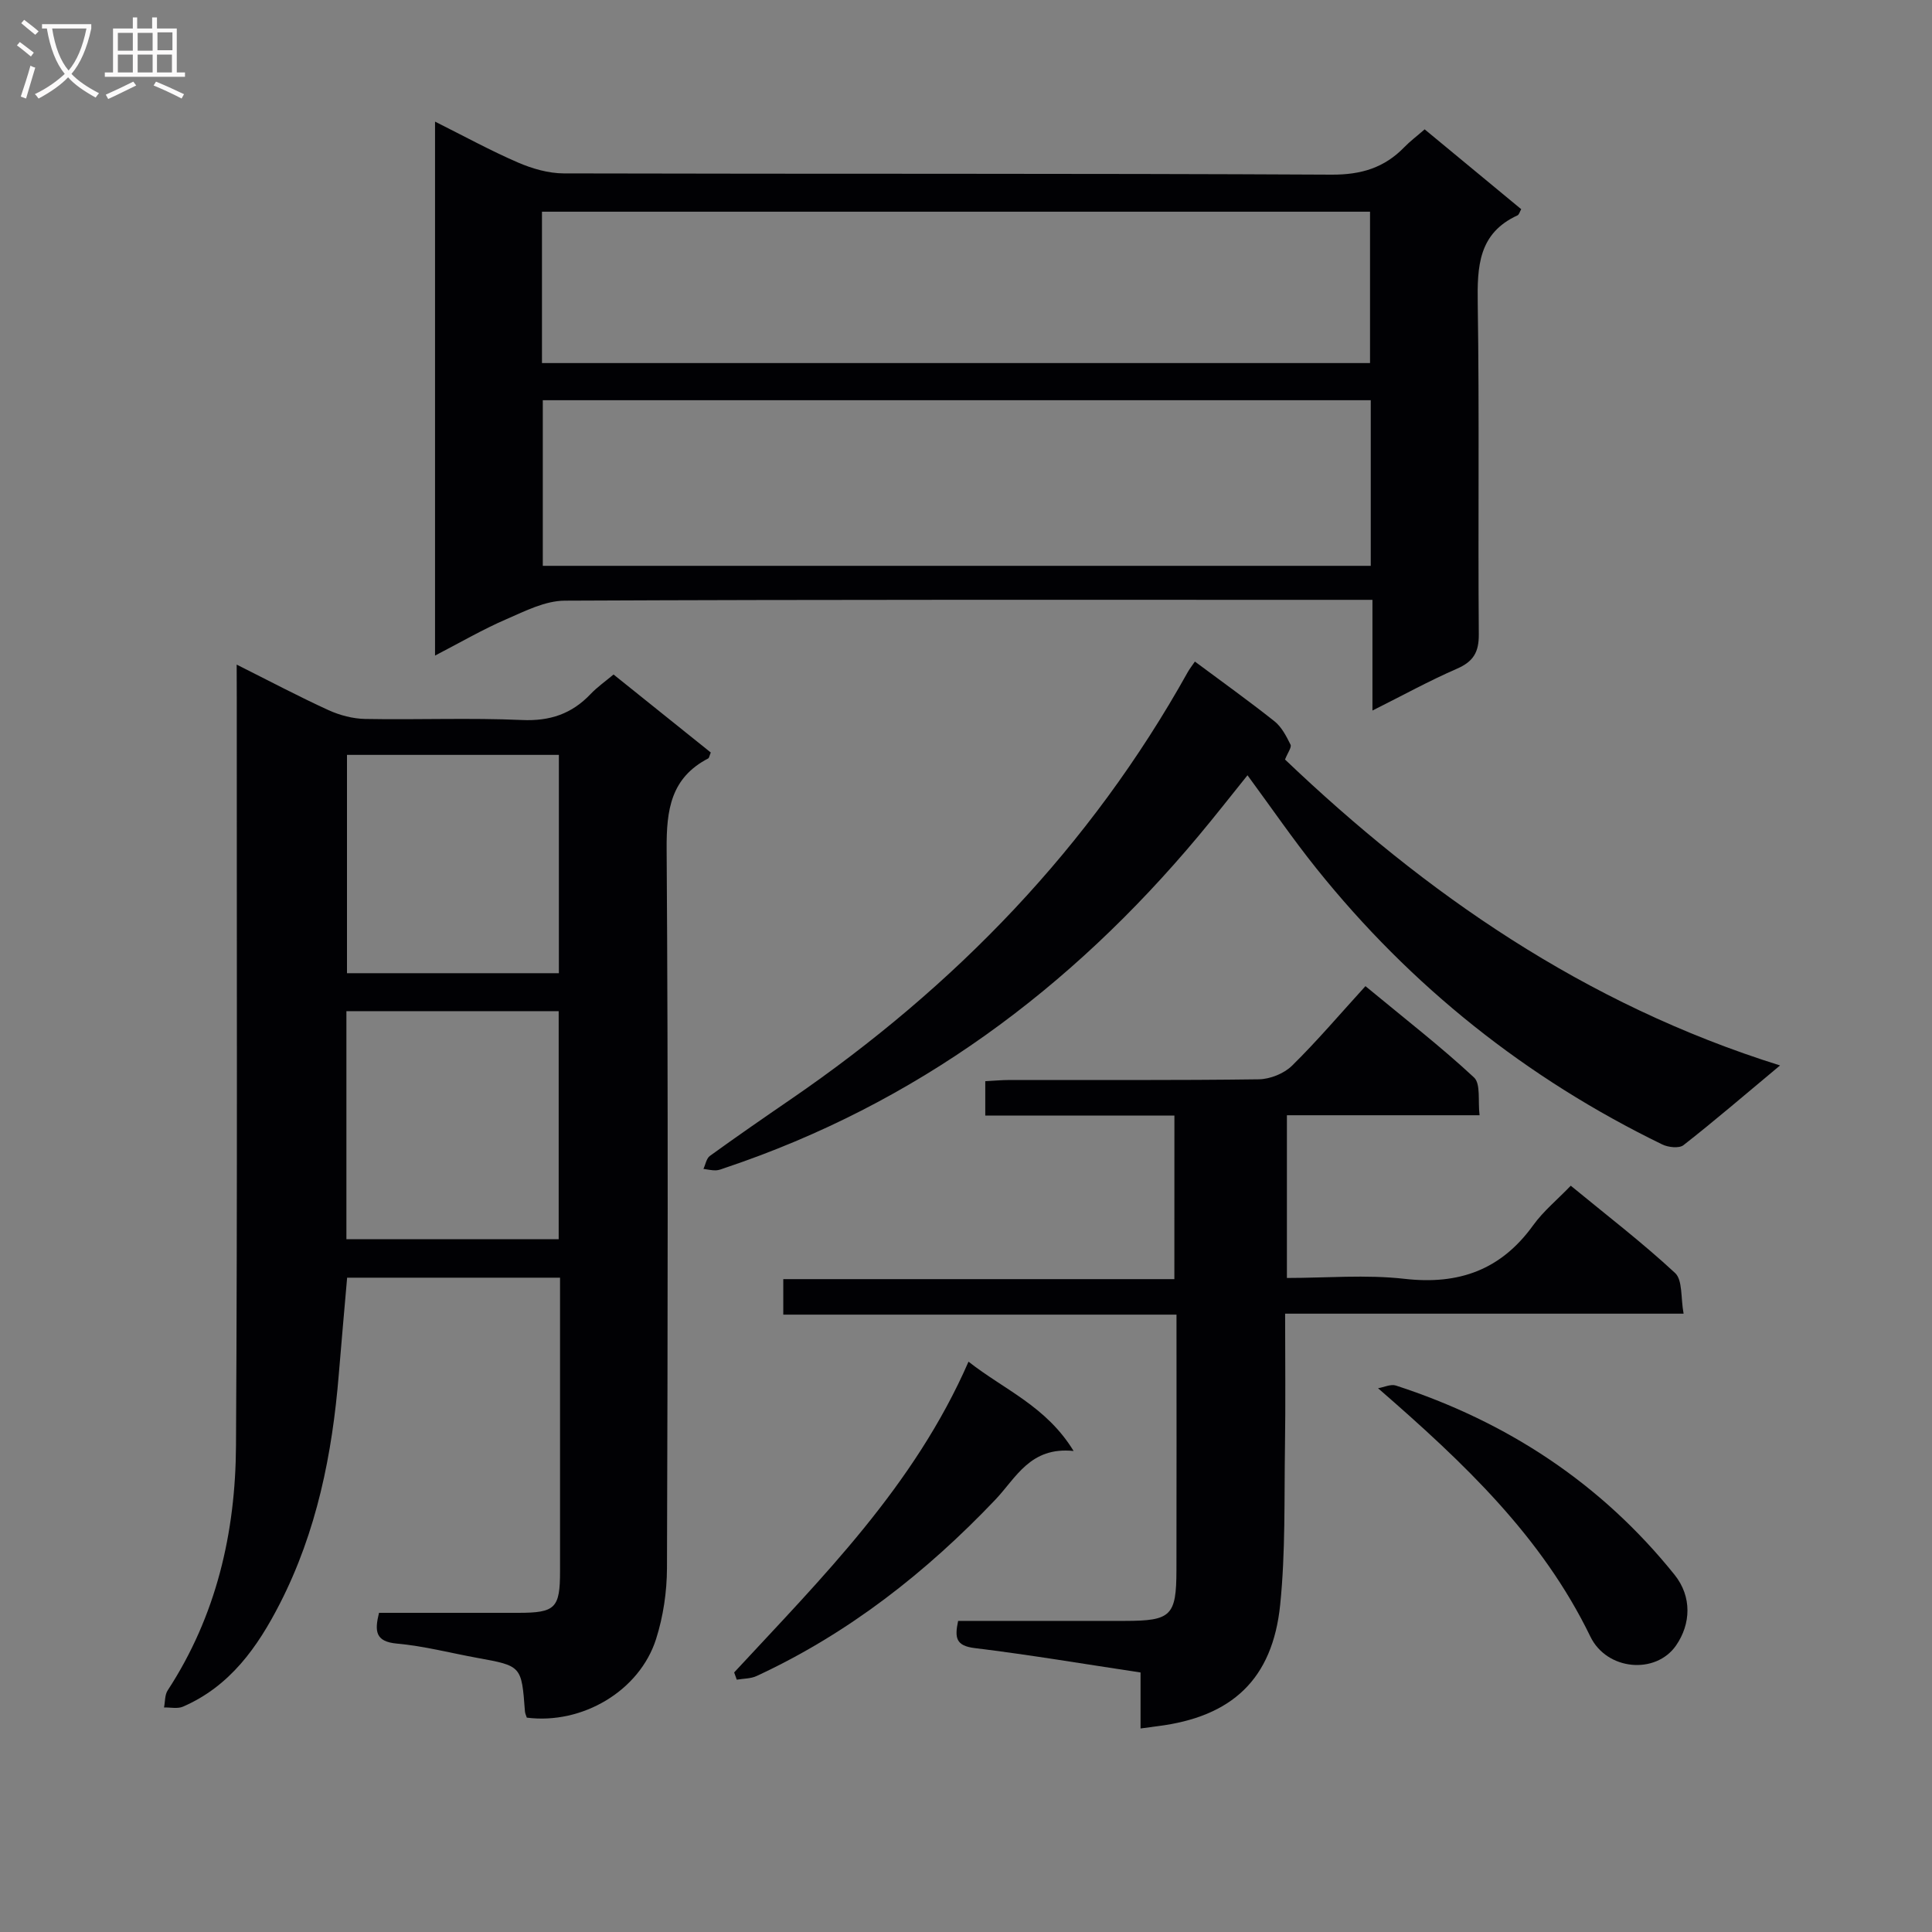 <svg enable-background="new 0 0 400 400" viewBox="0 0 400 400" xmlns="http://www.w3.org/2000/svg"><rect x="0" y="0" width="400" height="400" fill="#808080" stroke="none"/><g fill="#010104"><path d="m49 137.6c6.85 3.43 12.85 6.61 19.02 9.43 2.33 1.06 5.02 1.77 7.57 1.82 10.83.2 21.67-.26 32.48.22 5.79.26 10.31-1.27 14.21-5.38 1.35-1.42 2.99-2.57 4.75-4.04 6.82 5.48 13.52 10.85 20.13 16.15-.29.69-.33 1.12-.54 1.23-7.74 4.03-8.65 10.65-8.6 18.72.33 49.64.23 99.29.07 148.93-.02 4.9-.77 9.98-2.25 14.64-3.42 10.78-15.3 17.76-26.77 16.3-.13-.41-.36-.86-.39-1.33-.7-9.39-.7-9.38-9.85-11.04-5.55-1.01-11.05-2.46-16.64-2.96-4.51-.41-4.65-2.58-3.72-6.37 9.61 0 19.24.01 28.87 0 7.65-.01 8.61-.96 8.61-8.62.01-18.66 0-37.32 0-55.98 0-1.47 0-2.95 0-4.79-14.78 0-29.19 0-44.08 0-.57 6.59-1.18 13.32-1.73 20.05-1.35 16.5-4.57 32.53-12.19 47.42-4.62 9.03-10.33 17.12-20.06 21.34-1.12.49-2.61.14-3.93.17.24-1.19.14-2.6.76-3.54 10.06-15.4 14.04-32.64 14.14-50.65.31-51.61.14-103.22.16-154.83-.02-1.98-.02-3.97-.02-6.89zm22.72 118.96h43.95c0-15.94 0-31.51 0-47.21-14.79 0-29.31 0-43.95 0zm43.99-100.27c-14.8 0-29.21 0-43.87 0v45.2h43.87c0-15.09 0-29.85 0-45.2z"/><path d="m90.07 135.73c0-37.28 0-73.42 0-110.55 6.04 3.02 11.49 6.01 17.18 8.47 2.94 1.27 6.3 2.24 9.47 2.25 52.99.14 105.97-.02 158.96.26 6.15.03 10.93-1.42 15.08-5.7 1.15-1.19 2.49-2.19 4.2-3.68 6.69 5.53 13.3 11 19.99 16.53-.3.52-.43 1.12-.77 1.28-8.08 3.71-8.35 10.55-8.23 18.26.35 22.82.04 45.65.22 68.48.03 3.72-1.14 5.64-4.52 7.12-5.75 2.5-11.26 5.54-17.5 8.66 0-7.73 0-14.93 0-22.92-2.25 0-4.01 0-5.76 0-53.82 0-107.64-.08-161.46.17-4.04.02-8.21 2.14-12.07 3.83-4.82 2.07-9.37 4.73-14.79 7.54zm193.73-52.87c-57.47 0-114.47 0-171.42 0v34.29h171.42c0-11.59 0-22.73 0-34.29zm-171.59-7.69h171.44c0-10.68 0-20.94 0-31.34-57.29 0-114.3 0-171.44 0z"/><path d="m243.15 230.96c-13.19 0-25.99 0-39.16 0 0-2.36 0-4.42 0-7.11 1.63-.08 3.38-.25 5.14-.25 17.16-.02 34.32.09 51.47-.14 2.34-.03 5.22-1.18 6.88-2.8 5.21-5.12 9.95-10.71 15.22-16.49 8.37 6.92 15.71 12.61 22.48 18.91 1.42 1.32.78 4.87 1.15 7.82-13.64 0-26.58 0-39.89 0v33.69c8.16 0 16.36-.73 24.37.18 11.26 1.28 19.97-1.86 26.63-11.11 2.11-2.92 4.99-5.28 7.77-8.17 7.43 6.11 14.81 11.77 21.6 18.07 1.58 1.47 1.15 5.12 1.76 8.42-27.88 0-54.94 0-82.5 0 0 9.48.11 18.43-.03 27.38-.17 10.96.12 21.98-.99 32.86-1.57 15.46-9.99 23.24-25.4 25.17-.99.12-1.97.26-3.51.47 0-3.81 0-7.52 0-11.59-11.75-1.77-23.01-3.67-34.33-5.05-3.93-.48-4.18-2.14-3.44-5.63 11.62 0 23.08.01 34.53 0 9.56-.01 10.65-1.03 10.67-10.51.04-17.46.01-34.93.01-52.9-27.3 0-54.18 0-81.41 0 0-2.58 0-4.64 0-7.35h80.97c.01-11.49.01-22.36.01-33.87z"/><path d="m247.39 136.97c5.59 4.16 11.14 8.13 16.47 12.36 1.48 1.17 2.46 3.09 3.33 4.84.27.55-.58 1.66-1.14 3.08 28.96 27.62 61.88 50.63 102.49 63.34-7.46 6.22-13.61 11.51-19.99 16.5-.9.71-3.15.46-4.39-.14-28.14-13.68-52.04-32.72-71.6-57.13-4.88-6.09-9.3-12.54-14.28-19.31-3.39 4.21-6.7 8.45-10.16 12.58-26.5 31.68-58.54 55.47-97.98 68.7-.63.21-1.28.5-1.92.52-.86.02-1.72-.19-2.58-.3.43-.91.61-2.16 1.32-2.68 5.53-4 11.14-7.88 16.77-11.74 34.02-23.33 62.02-52.25 82.19-88.45.4-.7.91-1.35 1.47-2.17z"/><path d="m152 346.26c18.17-19.62 37.26-38.54 48.52-64.34 7.46 5.86 16.08 9.21 21.76 18.49-9-.93-11.91 5.57-16.21 10.09-14.34 15.07-30.46 27.71-49.42 36.5-1.22.57-2.73.52-4.11.76-.18-.5-.36-1-.54-1.5z"/><path d="m285.31 287.42c1.24-.21 2.63-.9 3.69-.56 23.01 7.48 42.49 20.24 57.7 39.18 3.64 4.54 3.38 10.21.3 14.65-4.2 6.04-14.31 5.19-17.73-1.85-10.04-20.7-26.06-35.87-43.96-51.42z"/></g><path d="m6.4 11.7c-1-.8-1.9-1.6-2.9-2.3l.6-.7c.9.7 1.9 1.4 2.9 2.2zm-2.1 8.3c.7-2.1 1.4-4.2 2-6.4.2.1.6.3 1 .4-.7 2.3-1.3 4.4-1.9 6.4zm3-12.8c-1.1-.9-2.1-1.7-2.9-2.4l.6-.7c1 .8 2 1.5 3 2.4zm1.4-1.3v-.9h10.2v.9c-.9 4.2-2.3 7.3-4.1 9.4 1.3 1.4 3.2 2.7 5.7 4-.2.2-.4.5-.7.9-2.5-1.4-4.4-2.7-5.7-4.2-1.4 1.5-3.5 3-6.1 4.4 0 0 0 0-.1-.1-.3-.4-.5-.7-.7-.8 2.7-1.3 4.7-2.8 6.2-4.2-1.8-2.2-3-5.3-3.7-9.4zm9.2 0h-7.1c.6 3.8 1.7 6.7 3.4 8.7 1.7-2 2.9-4.8 3.7-8.7z" fill="#fbfafa"/><path d="m31.6 3.6h.9v2.3h4.1v9.1h1.7v.9h-16.6v-.9h1.7v-9.1h4.1v-2.3h.9v2.3h3.1v-2.3zm-4 13.3.6.8c-1.9.9-3.8 1.9-5.8 2.8-.2-.3-.3-.6-.5-.9 2-.9 3.9-1.8 5.7-2.7zm-3.2-10.1v3.7h3.1v-3.7zm0 4.5v3.7h3.1v-3.7zm4.1-4.5v3.7h3.1v-3.7zm0 4.5v3.7h3.1v-3.7zm9.1 9.1c-2.1-1.1-4.1-2-5.8-2.7l.5-.8c2.2.9 4.1 1.8 5.8 2.6zm-1.9-13.7h-3.1v3.7h3.1v-3.6zm-3.2 4.6v3.7h3.1v-3.7z" fill="#fbfafa"/></svg>